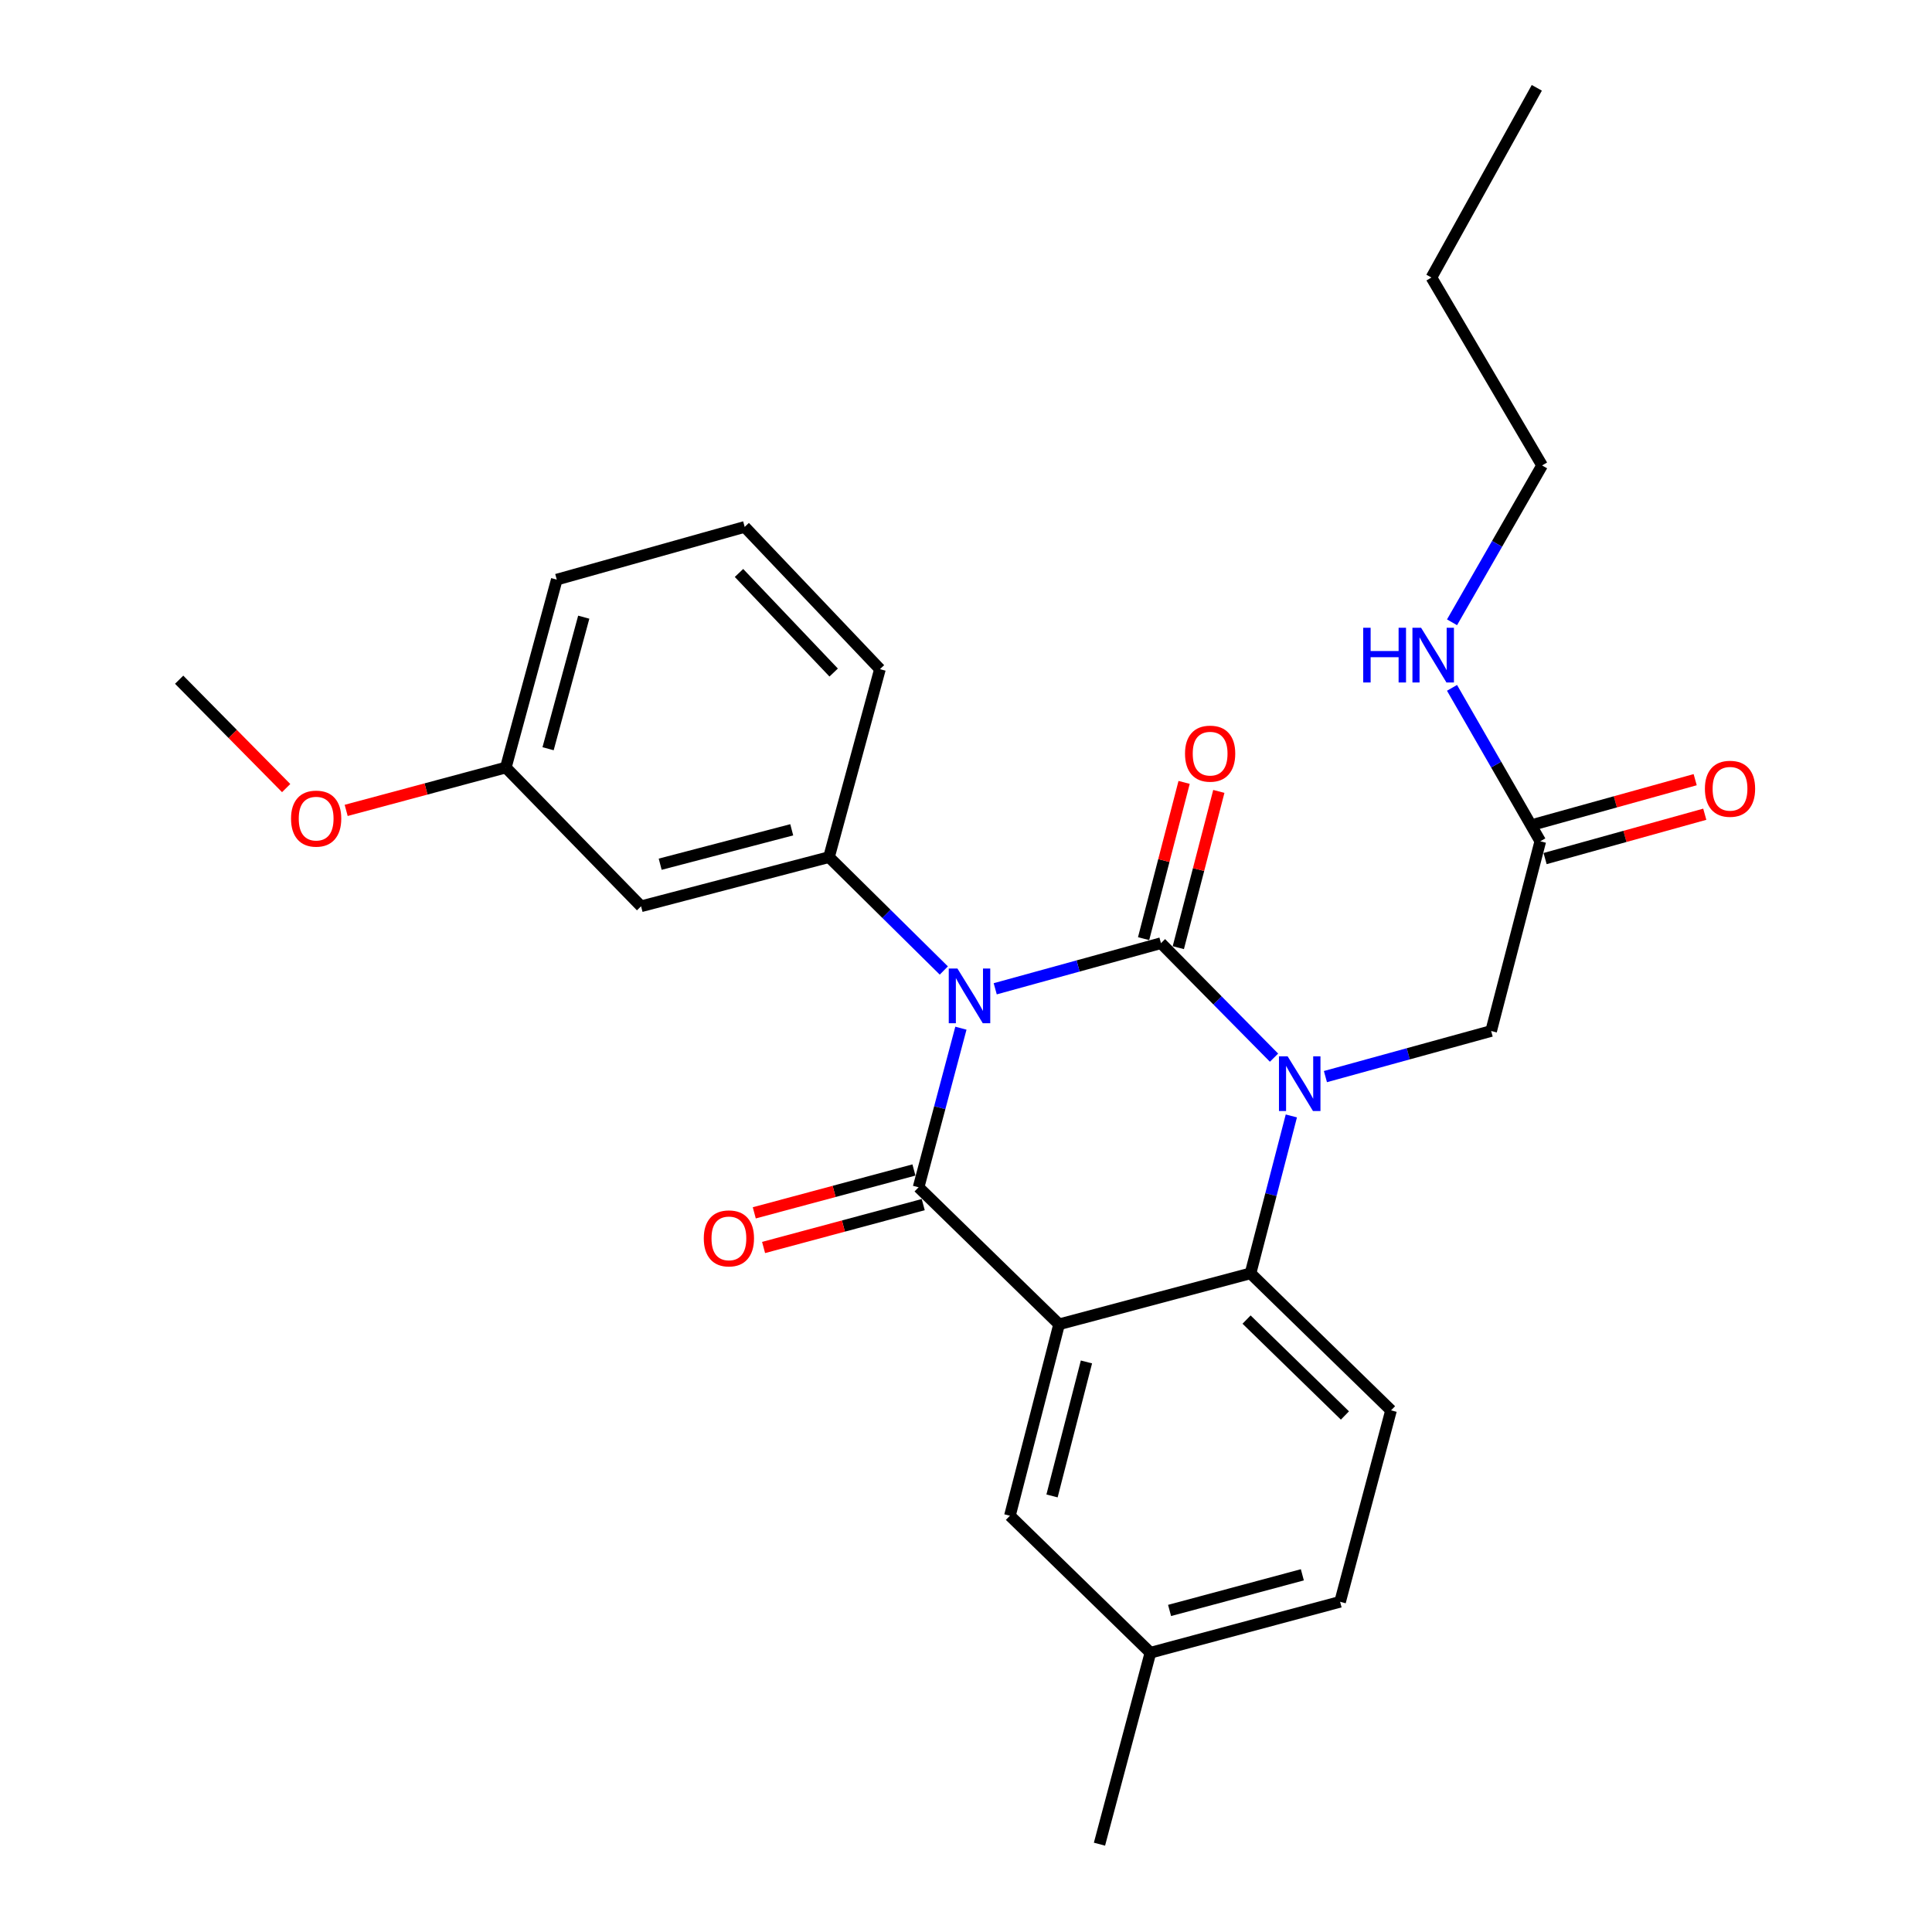 <?xml version='1.0' encoding='iso-8859-1'?>
<svg version='1.1' baseProfile='full'
              xmlns='http://www.w3.org/2000/svg'
                      xmlns:rdkit='http://www.rdkit.org/xml'
                      xmlns:xlink='http://www.w3.org/1999/xlink'
                  xml:space='preserve'
width='1000px' height='1000px' viewBox='0 0 1000 1000'>
<!-- END OF HEADER -->
<rect style='opacity:1.0;fill:#FFFFFF;stroke:none' width='1000' height='1000' x='0' y='0'> </rect>
<path class='bond-0' d='M 877.422,403.56 L 836.097,415.034' style='fill:none;fill-rule:evenodd;stroke:#FF0000;stroke-width:6px;stroke-linecap:butt;stroke-linejoin:miter;stroke-opacity:1' />
<path class='bond-0' d='M 836.097,415.034 L 794.772,426.509' style='fill:none;fill-rule:evenodd;stroke:#000000;stroke-width:6px;stroke-linecap:butt;stroke-linejoin:miter;stroke-opacity:1' />
<path class='bond-0' d='M 882.389,421.446 L 841.064,432.921' style='fill:none;fill-rule:evenodd;stroke:#FF0000;stroke-width:6px;stroke-linecap:butt;stroke-linejoin:miter;stroke-opacity:1' />
<path class='bond-0' d='M 841.064,432.921 L 799.739,444.396' style='fill:none;fill-rule:evenodd;stroke:#000000;stroke-width:6px;stroke-linecap:butt;stroke-linejoin:miter;stroke-opacity:1' />
<path class='bond-1' d='M 797.255,435.452 L 774.408,395.741' style='fill:none;fill-rule:evenodd;stroke:#000000;stroke-width:6px;stroke-linecap:butt;stroke-linejoin:miter;stroke-opacity:1' />
<path class='bond-1' d='M 774.408,395.741 L 751.56,356.029' style='fill:none;fill-rule:evenodd;stroke:#0000FF;stroke-width:6px;stroke-linecap:butt;stroke-linejoin:miter;stroke-opacity:1' />
<path class='bond-2' d='M 797.255,435.452 L 771.814,533.64' style='fill:none;fill-rule:evenodd;stroke:#000000;stroke-width:6px;stroke-linecap:butt;stroke-linejoin:miter;stroke-opacity:1' />
<path class='bond-3' d='M 798.183,240.912 L 774.876,281.506' style='fill:none;fill-rule:evenodd;stroke:#000000;stroke-width:6px;stroke-linecap:butt;stroke-linejoin:miter;stroke-opacity:1' />
<path class='bond-3' d='M 774.876,281.506 L 751.569,322.1' style='fill:none;fill-rule:evenodd;stroke:#0000FF;stroke-width:6px;stroke-linecap:butt;stroke-linejoin:miter;stroke-opacity:1' />
<path class='bond-4' d='M 798.183,240.912 L 740.906,143.642' style='fill:none;fill-rule:evenodd;stroke:#000000;stroke-width:6px;stroke-linecap:butt;stroke-linejoin:miter;stroke-opacity:1' />
<path class='bond-5' d='M 740.906,143.642 L 795.451,45.455' style='fill:none;fill-rule:evenodd;stroke:#000000;stroke-width:6px;stroke-linecap:butt;stroke-linejoin:miter;stroke-opacity:1' />
<path class='bond-6' d='M 659.433,547.444 L 630.172,517.813' style='fill:none;fill-rule:evenodd;stroke:#0000FF;stroke-width:6px;stroke-linecap:butt;stroke-linejoin:miter;stroke-opacity:1' />
<path class='bond-6' d='M 630.172,517.813 L 600.911,488.182' style='fill:none;fill-rule:evenodd;stroke:#000000;stroke-width:6px;stroke-linecap:butt;stroke-linejoin:miter;stroke-opacity:1' />
<path class='bond-7' d='M 686.038,557.245 L 728.926,545.442' style='fill:none;fill-rule:evenodd;stroke:#0000FF;stroke-width:6px;stroke-linecap:butt;stroke-linejoin:miter;stroke-opacity:1' />
<path class='bond-7' d='M 728.926,545.442 L 771.814,533.64' style='fill:none;fill-rule:evenodd;stroke:#000000;stroke-width:6px;stroke-linecap:butt;stroke-linejoin:miter;stroke-opacity:1' />
<path class='bond-8' d='M 668.399,577.603 L 657.833,618.344' style='fill:none;fill-rule:evenodd;stroke:#0000FF;stroke-width:6px;stroke-linecap:butt;stroke-linejoin:miter;stroke-opacity:1' />
<path class='bond-8' d='M 657.833,618.344 L 647.266,659.085' style='fill:none;fill-rule:evenodd;stroke:#000000;stroke-width:6px;stroke-linecap:butt;stroke-linejoin:miter;stroke-opacity:1' />
<path class='bond-9' d='M 595.455,855.45 L 693.633,829.091' style='fill:none;fill-rule:evenodd;stroke:#000000;stroke-width:6px;stroke-linecap:butt;stroke-linejoin:miter;stroke-opacity:1' />
<path class='bond-9' d='M 605.368,833.568 L 674.093,815.117' style='fill:none;fill-rule:evenodd;stroke:#000000;stroke-width:6px;stroke-linecap:butt;stroke-linejoin:miter;stroke-opacity:1' />
<path class='bond-10' d='M 595.455,855.45 L 522.729,784.54' style='fill:none;fill-rule:evenodd;stroke:#000000;stroke-width:6px;stroke-linecap:butt;stroke-linejoin:miter;stroke-opacity:1' />
<path class='bond-11' d='M 595.455,855.45 L 569.085,954.545' style='fill:none;fill-rule:evenodd;stroke:#000000;stroke-width:6px;stroke-linecap:butt;stroke-linejoin:miter;stroke-opacity:1' />
<path class='bond-12' d='M 693.633,829.091 L 720.002,729.995' style='fill:none;fill-rule:evenodd;stroke:#000000;stroke-width:6px;stroke-linecap:butt;stroke-linejoin:miter;stroke-opacity:1' />
<path class='bond-13' d='M 720.002,729.995 L 647.266,659.085' style='fill:none;fill-rule:evenodd;stroke:#000000;stroke-width:6px;stroke-linecap:butt;stroke-linejoin:miter;stroke-opacity:1' />
<path class='bond-13' d='M 696.134,732.65 L 645.219,683.013' style='fill:none;fill-rule:evenodd;stroke:#000000;stroke-width:6px;stroke-linecap:butt;stroke-linejoin:miter;stroke-opacity:1' />
<path class='bond-14' d='M 522.729,784.54 L 548.181,685.454' style='fill:none;fill-rule:evenodd;stroke:#000000;stroke-width:6px;stroke-linecap:butt;stroke-linejoin:miter;stroke-opacity:1' />
<path class='bond-14' d='M 544.527,774.295 L 562.343,704.936' style='fill:none;fill-rule:evenodd;stroke:#000000;stroke-width:6px;stroke-linecap:butt;stroke-linejoin:miter;stroke-opacity:1' />
<path class='bond-15' d='M 548.181,685.454 L 647.266,659.085' style='fill:none;fill-rule:evenodd;stroke:#000000;stroke-width:6px;stroke-linecap:butt;stroke-linejoin:miter;stroke-opacity:1' />
<path class='bond-16' d='M 548.181,685.454 L 475.456,614.544' style='fill:none;fill-rule:evenodd;stroke:#000000;stroke-width:6px;stroke-linecap:butt;stroke-linejoin:miter;stroke-opacity:1' />
<path class='bond-17' d='M 600.911,488.182 L 558.018,499.988' style='fill:none;fill-rule:evenodd;stroke:#000000;stroke-width:6px;stroke-linecap:butt;stroke-linejoin:miter;stroke-opacity:1' />
<path class='bond-17' d='M 558.018,499.988 L 515.125,511.795' style='fill:none;fill-rule:evenodd;stroke:#0000FF;stroke-width:6px;stroke-linecap:butt;stroke-linejoin:miter;stroke-opacity:1' />
<path class='bond-18' d='M 609.895,490.511 L 620.379,450.07' style='fill:none;fill-rule:evenodd;stroke:#000000;stroke-width:6px;stroke-linecap:butt;stroke-linejoin:miter;stroke-opacity:1' />
<path class='bond-18' d='M 620.379,450.07 L 630.863,409.629' style='fill:none;fill-rule:evenodd;stroke:#FF0000;stroke-width:6px;stroke-linecap:butt;stroke-linejoin:miter;stroke-opacity:1' />
<path class='bond-18' d='M 591.926,485.852 L 602.41,445.411' style='fill:none;fill-rule:evenodd;stroke:#000000;stroke-width:6px;stroke-linecap:butt;stroke-linejoin:miter;stroke-opacity:1' />
<path class='bond-18' d='M 602.41,445.411 L 612.894,404.97' style='fill:none;fill-rule:evenodd;stroke:#FF0000;stroke-width:6px;stroke-linecap:butt;stroke-linejoin:miter;stroke-opacity:1' />
<path class='bond-19' d='M 488.52,502.329 L 458.805,472.985' style='fill:none;fill-rule:evenodd;stroke:#0000FF;stroke-width:6px;stroke-linecap:butt;stroke-linejoin:miter;stroke-opacity:1' />
<path class='bond-19' d='M 458.805,472.985 L 429.09,443.641' style='fill:none;fill-rule:evenodd;stroke:#000000;stroke-width:6px;stroke-linecap:butt;stroke-linejoin:miter;stroke-opacity:1' />
<path class='bond-20' d='M 497.366,532.182 L 486.411,573.363' style='fill:none;fill-rule:evenodd;stroke:#0000FF;stroke-width:6px;stroke-linecap:butt;stroke-linejoin:miter;stroke-opacity:1' />
<path class='bond-20' d='M 486.411,573.363 L 475.456,614.544' style='fill:none;fill-rule:evenodd;stroke:#000000;stroke-width:6px;stroke-linecap:butt;stroke-linejoin:miter;stroke-opacity:1' />
<path class='bond-21' d='M 473.049,605.58 L 431.731,616.673' style='fill:none;fill-rule:evenodd;stroke:#000000;stroke-width:6px;stroke-linecap:butt;stroke-linejoin:miter;stroke-opacity:1' />
<path class='bond-21' d='M 431.731,616.673 L 390.413,627.767' style='fill:none;fill-rule:evenodd;stroke:#FF0000;stroke-width:6px;stroke-linecap:butt;stroke-linejoin:miter;stroke-opacity:1' />
<path class='bond-21' d='M 477.862,623.508 L 436.544,634.601' style='fill:none;fill-rule:evenodd;stroke:#000000;stroke-width:6px;stroke-linecap:butt;stroke-linejoin:miter;stroke-opacity:1' />
<path class='bond-21' d='M 436.544,634.601 L 395.226,645.695' style='fill:none;fill-rule:evenodd;stroke:#FF0000;stroke-width:6px;stroke-linecap:butt;stroke-linejoin:miter;stroke-opacity:1' />
<path class='bond-22' d='M 331.82,469.093 L 429.09,443.641' style='fill:none;fill-rule:evenodd;stroke:#000000;stroke-width:6px;stroke-linecap:butt;stroke-linejoin:miter;stroke-opacity:1' />
<path class='bond-22' d='M 341.711,447.316 L 409.8,429.5' style='fill:none;fill-rule:evenodd;stroke:#000000;stroke-width:6px;stroke-linecap:butt;stroke-linejoin:miter;stroke-opacity:1' />
<path class='bond-23' d='M 331.82,469.093 L 261.816,397.275' style='fill:none;fill-rule:evenodd;stroke:#000000;stroke-width:6px;stroke-linecap:butt;stroke-linejoin:miter;stroke-opacity:1' />
<path class='bond-24' d='M 429.09,443.641 L 455.459,346.36' style='fill:none;fill-rule:evenodd;stroke:#000000;stroke-width:6px;stroke-linecap:butt;stroke-linejoin:miter;stroke-opacity:1' />
<path class='bond-25' d='M 261.816,397.275 L 220.498,408.368' style='fill:none;fill-rule:evenodd;stroke:#000000;stroke-width:6px;stroke-linecap:butt;stroke-linejoin:miter;stroke-opacity:1' />
<path class='bond-25' d='M 220.498,408.368 L 179.18,419.461' style='fill:none;fill-rule:evenodd;stroke:#FF0000;stroke-width:6px;stroke-linecap:butt;stroke-linejoin:miter;stroke-opacity:1' />
<path class='bond-26' d='M 261.816,397.275 L 288.186,300.005' style='fill:none;fill-rule:evenodd;stroke:#000000;stroke-width:6px;stroke-linecap:butt;stroke-linejoin:miter;stroke-opacity:1' />
<path class='bond-26' d='M 283.688,387.541 L 302.147,319.452' style='fill:none;fill-rule:evenodd;stroke:#000000;stroke-width:6px;stroke-linecap:butt;stroke-linejoin:miter;stroke-opacity:1' />
<path class='bond-27' d='M 148.116,407.912 L 120.422,379.864' style='fill:none;fill-rule:evenodd;stroke:#FF0000;stroke-width:6px;stroke-linecap:butt;stroke-linejoin:miter;stroke-opacity:1' />
<path class='bond-27' d='M 120.422,379.864 L 92.728,351.816' style='fill:none;fill-rule:evenodd;stroke:#000000;stroke-width:6px;stroke-linecap:butt;stroke-linejoin:miter;stroke-opacity:1' />
<path class='bond-28' d='M 385.456,272.727 L 455.459,346.36' style='fill:none;fill-rule:evenodd;stroke:#000000;stroke-width:6px;stroke-linecap:butt;stroke-linejoin:miter;stroke-opacity:1' />
<path class='bond-28' d='M 382.503,296.562 L 431.505,348.106' style='fill:none;fill-rule:evenodd;stroke:#000000;stroke-width:6px;stroke-linecap:butt;stroke-linejoin:miter;stroke-opacity:1' />
<path class='bond-29' d='M 385.456,272.727 L 288.186,300.005' style='fill:none;fill-rule:evenodd;stroke:#000000;stroke-width:6px;stroke-linecap:butt;stroke-linejoin:miter;stroke-opacity:1' />
<path  class='atom-0' d='M 882.453 408.265
Q 882.453 401.465, 885.813 397.665
Q 889.173 393.865, 895.453 393.865
Q 901.733 393.865, 905.093 397.665
Q 908.453 401.465, 908.453 408.265
Q 908.453 415.145, 905.053 419.065
Q 901.653 422.945, 895.453 422.945
Q 889.213 422.945, 885.813 419.065
Q 882.453 415.185, 882.453 408.265
M 895.453 419.745
Q 899.773 419.745, 902.093 416.865
Q 904.453 413.945, 904.453 408.265
Q 904.453 402.705, 902.093 399.905
Q 899.773 397.065, 895.453 397.065
Q 891.133 397.065, 888.773 399.865
Q 886.453 402.665, 886.453 408.265
Q 886.453 413.985, 888.773 416.865
Q 891.133 419.745, 895.453 419.745
' fill='#FF0000'/>
<path  class='atom-3' d='M 705.594 324.93
L 709.434 324.93
L 709.434 336.97
L 723.914 336.97
L 723.914 324.93
L 727.754 324.93
L 727.754 353.25
L 723.914 353.25
L 723.914 340.17
L 709.434 340.17
L 709.434 353.25
L 705.594 353.25
L 705.594 324.93
' fill='#0000FF'/>
<path  class='atom-3' d='M 735.554 324.93
L 744.834 339.93
Q 745.754 341.41, 747.234 344.09
Q 748.714 346.77, 748.794 346.93
L 748.794 324.93
L 752.554 324.93
L 752.554 353.25
L 748.674 353.25
L 738.714 336.85
Q 737.554 334.93, 736.314 332.73
Q 735.114 330.53, 734.754 329.85
L 734.754 353.25
L 731.074 353.25
L 731.074 324.93
L 735.554 324.93
' fill='#0000FF'/>
<path  class='atom-5' d='M 666.469 546.747
L 675.749 561.747
Q 676.669 563.227, 678.149 565.907
Q 679.629 568.587, 679.709 568.747
L 679.709 546.747
L 683.469 546.747
L 683.469 575.067
L 679.589 575.067
L 669.629 558.667
Q 668.469 556.747, 667.229 554.547
Q 666.029 552.347, 665.669 551.667
L 665.669 575.067
L 661.989 575.067
L 661.989 546.747
L 666.469 546.747
' fill='#0000FF'/>
<path  class='atom-14' d='M 495.555 501.299
L 504.835 516.299
Q 505.755 517.779, 507.235 520.459
Q 508.715 523.139, 508.795 523.299
L 508.795 501.299
L 512.555 501.299
L 512.555 529.619
L 508.675 529.619
L 498.715 513.219
Q 497.555 511.299, 496.315 509.099
Q 495.115 506.899, 494.755 506.219
L 494.755 529.619
L 491.075 529.619
L 491.075 501.299
L 495.555 501.299
' fill='#0000FF'/>
<path  class='atom-16' d='M 364.278 640.983
Q 364.278 634.183, 367.638 630.383
Q 370.998 626.583, 377.278 626.583
Q 383.558 626.583, 386.918 630.383
Q 390.278 634.183, 390.278 640.983
Q 390.278 647.863, 386.878 651.783
Q 383.478 655.663, 377.278 655.663
Q 371.038 655.663, 367.638 651.783
Q 364.278 647.903, 364.278 640.983
M 377.278 652.463
Q 381.598 652.463, 383.918 649.583
Q 386.278 646.663, 386.278 640.983
Q 386.278 635.423, 383.918 632.623
Q 381.598 629.783, 377.278 629.783
Q 372.958 629.783, 370.598 632.583
Q 368.278 635.383, 368.278 640.983
Q 368.278 646.703, 370.598 649.583
Q 372.958 652.463, 377.278 652.463
' fill='#FF0000'/>
<path  class='atom-17' d='M 613.362 390.084
Q 613.362 383.284, 616.722 379.484
Q 620.082 375.684, 626.362 375.684
Q 632.642 375.684, 636.002 379.484
Q 639.362 383.284, 639.362 390.084
Q 639.362 396.964, 635.962 400.884
Q 632.562 404.764, 626.362 404.764
Q 620.122 404.764, 616.722 400.884
Q 613.362 397.004, 613.362 390.084
M 626.362 401.564
Q 630.682 401.564, 633.002 398.684
Q 635.362 395.764, 635.362 390.084
Q 635.362 384.524, 633.002 381.724
Q 630.682 378.884, 626.362 378.884
Q 622.042 378.884, 619.682 381.684
Q 617.362 384.484, 617.362 390.084
Q 617.362 395.804, 619.682 398.684
Q 622.042 401.564, 626.362 401.564
' fill='#FF0000'/>
<path  class='atom-22' d='M 150.639 423.714
Q 150.639 416.914, 153.999 413.114
Q 157.359 409.314, 163.639 409.314
Q 169.919 409.314, 173.279 413.114
Q 176.639 416.914, 176.639 423.714
Q 176.639 430.594, 173.239 434.514
Q 169.839 438.394, 163.639 438.394
Q 157.399 438.394, 153.999 434.514
Q 150.639 430.634, 150.639 423.714
M 163.639 435.194
Q 167.959 435.194, 170.279 432.314
Q 172.639 429.394, 172.639 423.714
Q 172.639 418.154, 170.279 415.354
Q 167.959 412.514, 163.639 412.514
Q 159.319 412.514, 156.959 415.314
Q 154.639 418.114, 154.639 423.714
Q 154.639 429.434, 156.959 432.314
Q 159.319 435.194, 163.639 435.194
' fill='#FF0000'/>
</svg>
